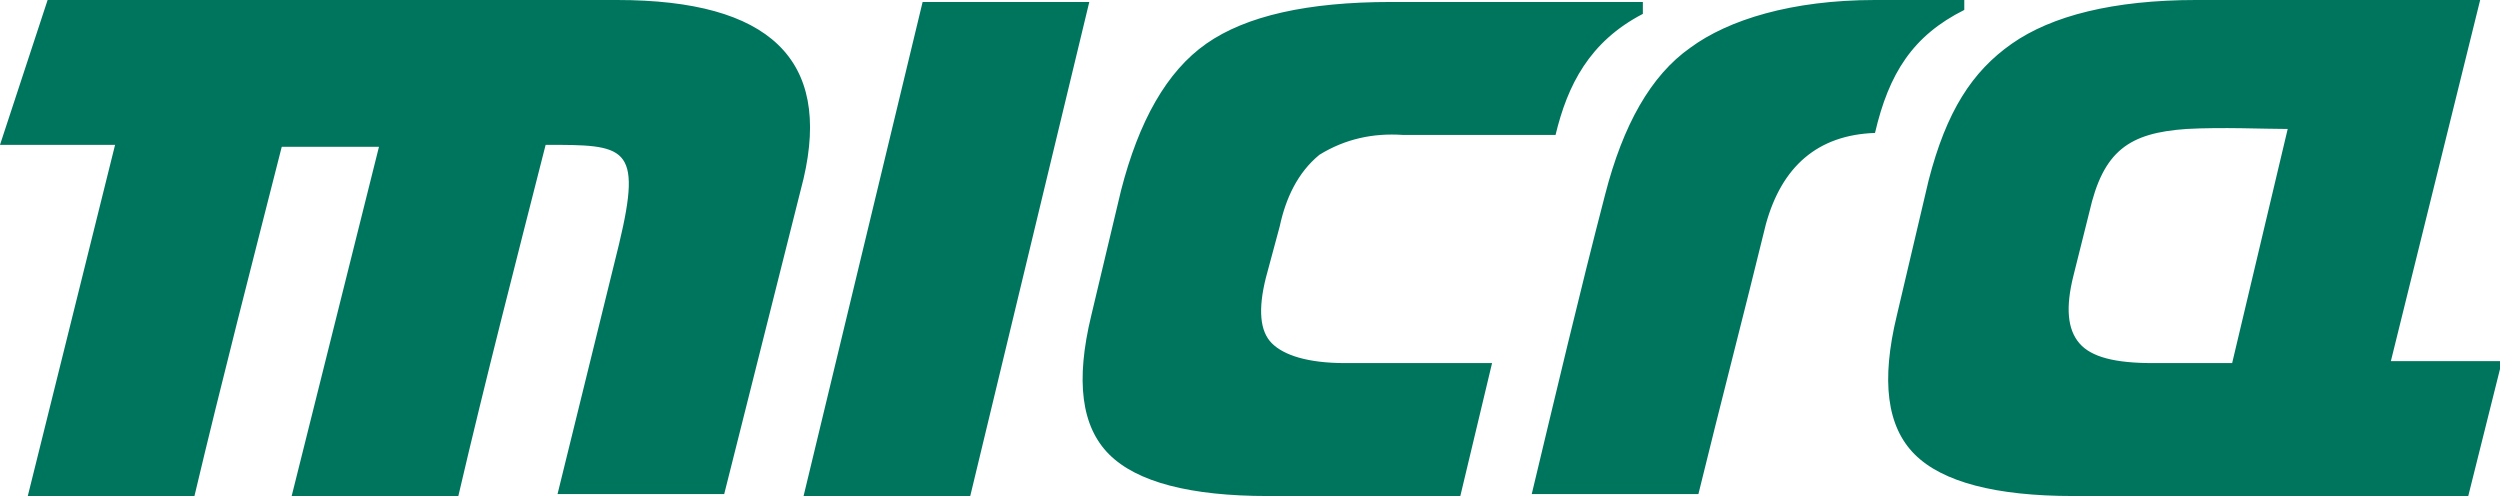 <?xml version="1.0" encoding="utf-8"?>
<!-- Generator: Adobe Illustrator 22.0.0, SVG Export Plug-In . SVG Version: 6.00 Build 0)  -->
<svg version="1.1" id="Warstwa_1" xmlns="http://www.w3.org/2000/svg" xmlns:xlink="http://www.w3.org/1999/xlink" x="0px" y="0px"
	 viewBox="0 0 126 25" style="enable-background:new 0 0 126 25;" xml:space="preserve">
<style type="text/css">
	.st0{fill:#00755D;}
</style>
<path id="micra_logo" class="st0" d="M104.5,25c-3.9,0-6.6-0.7-8-2.1s-1.7-3.7-0.9-7l1.6-6.8c0.9-3.5,2.2-5.5,4.2-6.9
	s5.1-2.2,9.3-2.2h14.3l-4.5,18.2h5.6l-1.7,6.8L104.5,25L104.5,25z M115.3,6.5c-1.2,0-3.3-0.1-5.1,0c-2.9,0.2-4.2,1.1-4.9,4.2
	l-0.8,3.2c-0.4,1.6-0.3,2.7,0.3,3.4s1.8,1,3.7,1c1.6,0,2.3,0,4,0L115.3,6.5z M94.5,6.7c-2.9,0.1-4.7,1.7-5.5,4.6
	c-1.1,4.5-2.3,9.1-3.4,13.6h-8.4c1.2-5,2.4-10.1,3.7-15.1c0.9-3.5,2.3-6,4.3-7.4C87.1,1,90.3,0,94.5,0c0.7,0,2.3,0,4.5,0v0.5
	C96.4,1.8,95.2,3.7,94.5,6.7L94.5,6.7z M36.5,24.9h-8.4l3.1-12.6c1.2-5,0.3-5-3.7-5C26,13.2,24.5,19,23.1,25h-8.4l4.4-17.6h-4.9
	c-1.5,5.9-3,11.7-4.4,17.6H1.4L5.8,7.3H0L2.4,0c12.4,0,16.2,0,28.7,0c7.7,0,10.8,3,9.4,9L36.5,24.9L36.5,24.9L36.5,24.9z M78.4,6.8
	c-2.5,0-5.3,0-7.7,0c-1.5-0.1-2.9,0.2-4.2,1c-1.1,0.9-1.7,2.2-2,3.6L63.8,14c-0.4,1.6-0.3,2.7,0.3,3.3s1.8,1,3.7,1
	c1.5,0,4.5,0,7.4,0L73.6,25l-3.9,0h-5.8c-3.9,0-6.6-0.7-8-2.1s-1.7-3.7-0.9-7l1.5-6.3c0.9-3.5,2.3-6,4.3-7.4c2-1.4,5.1-2.1,9.3-2.1
	c5.4,0,8,0,12.7,0v0.6C80.1,2.1,79,4.3,78.4,6.8L78.4,6.8L78.4,6.8z M48.9,25l6-24.9h-8.4l-6,24.9H48.9z"/>
</svg>

